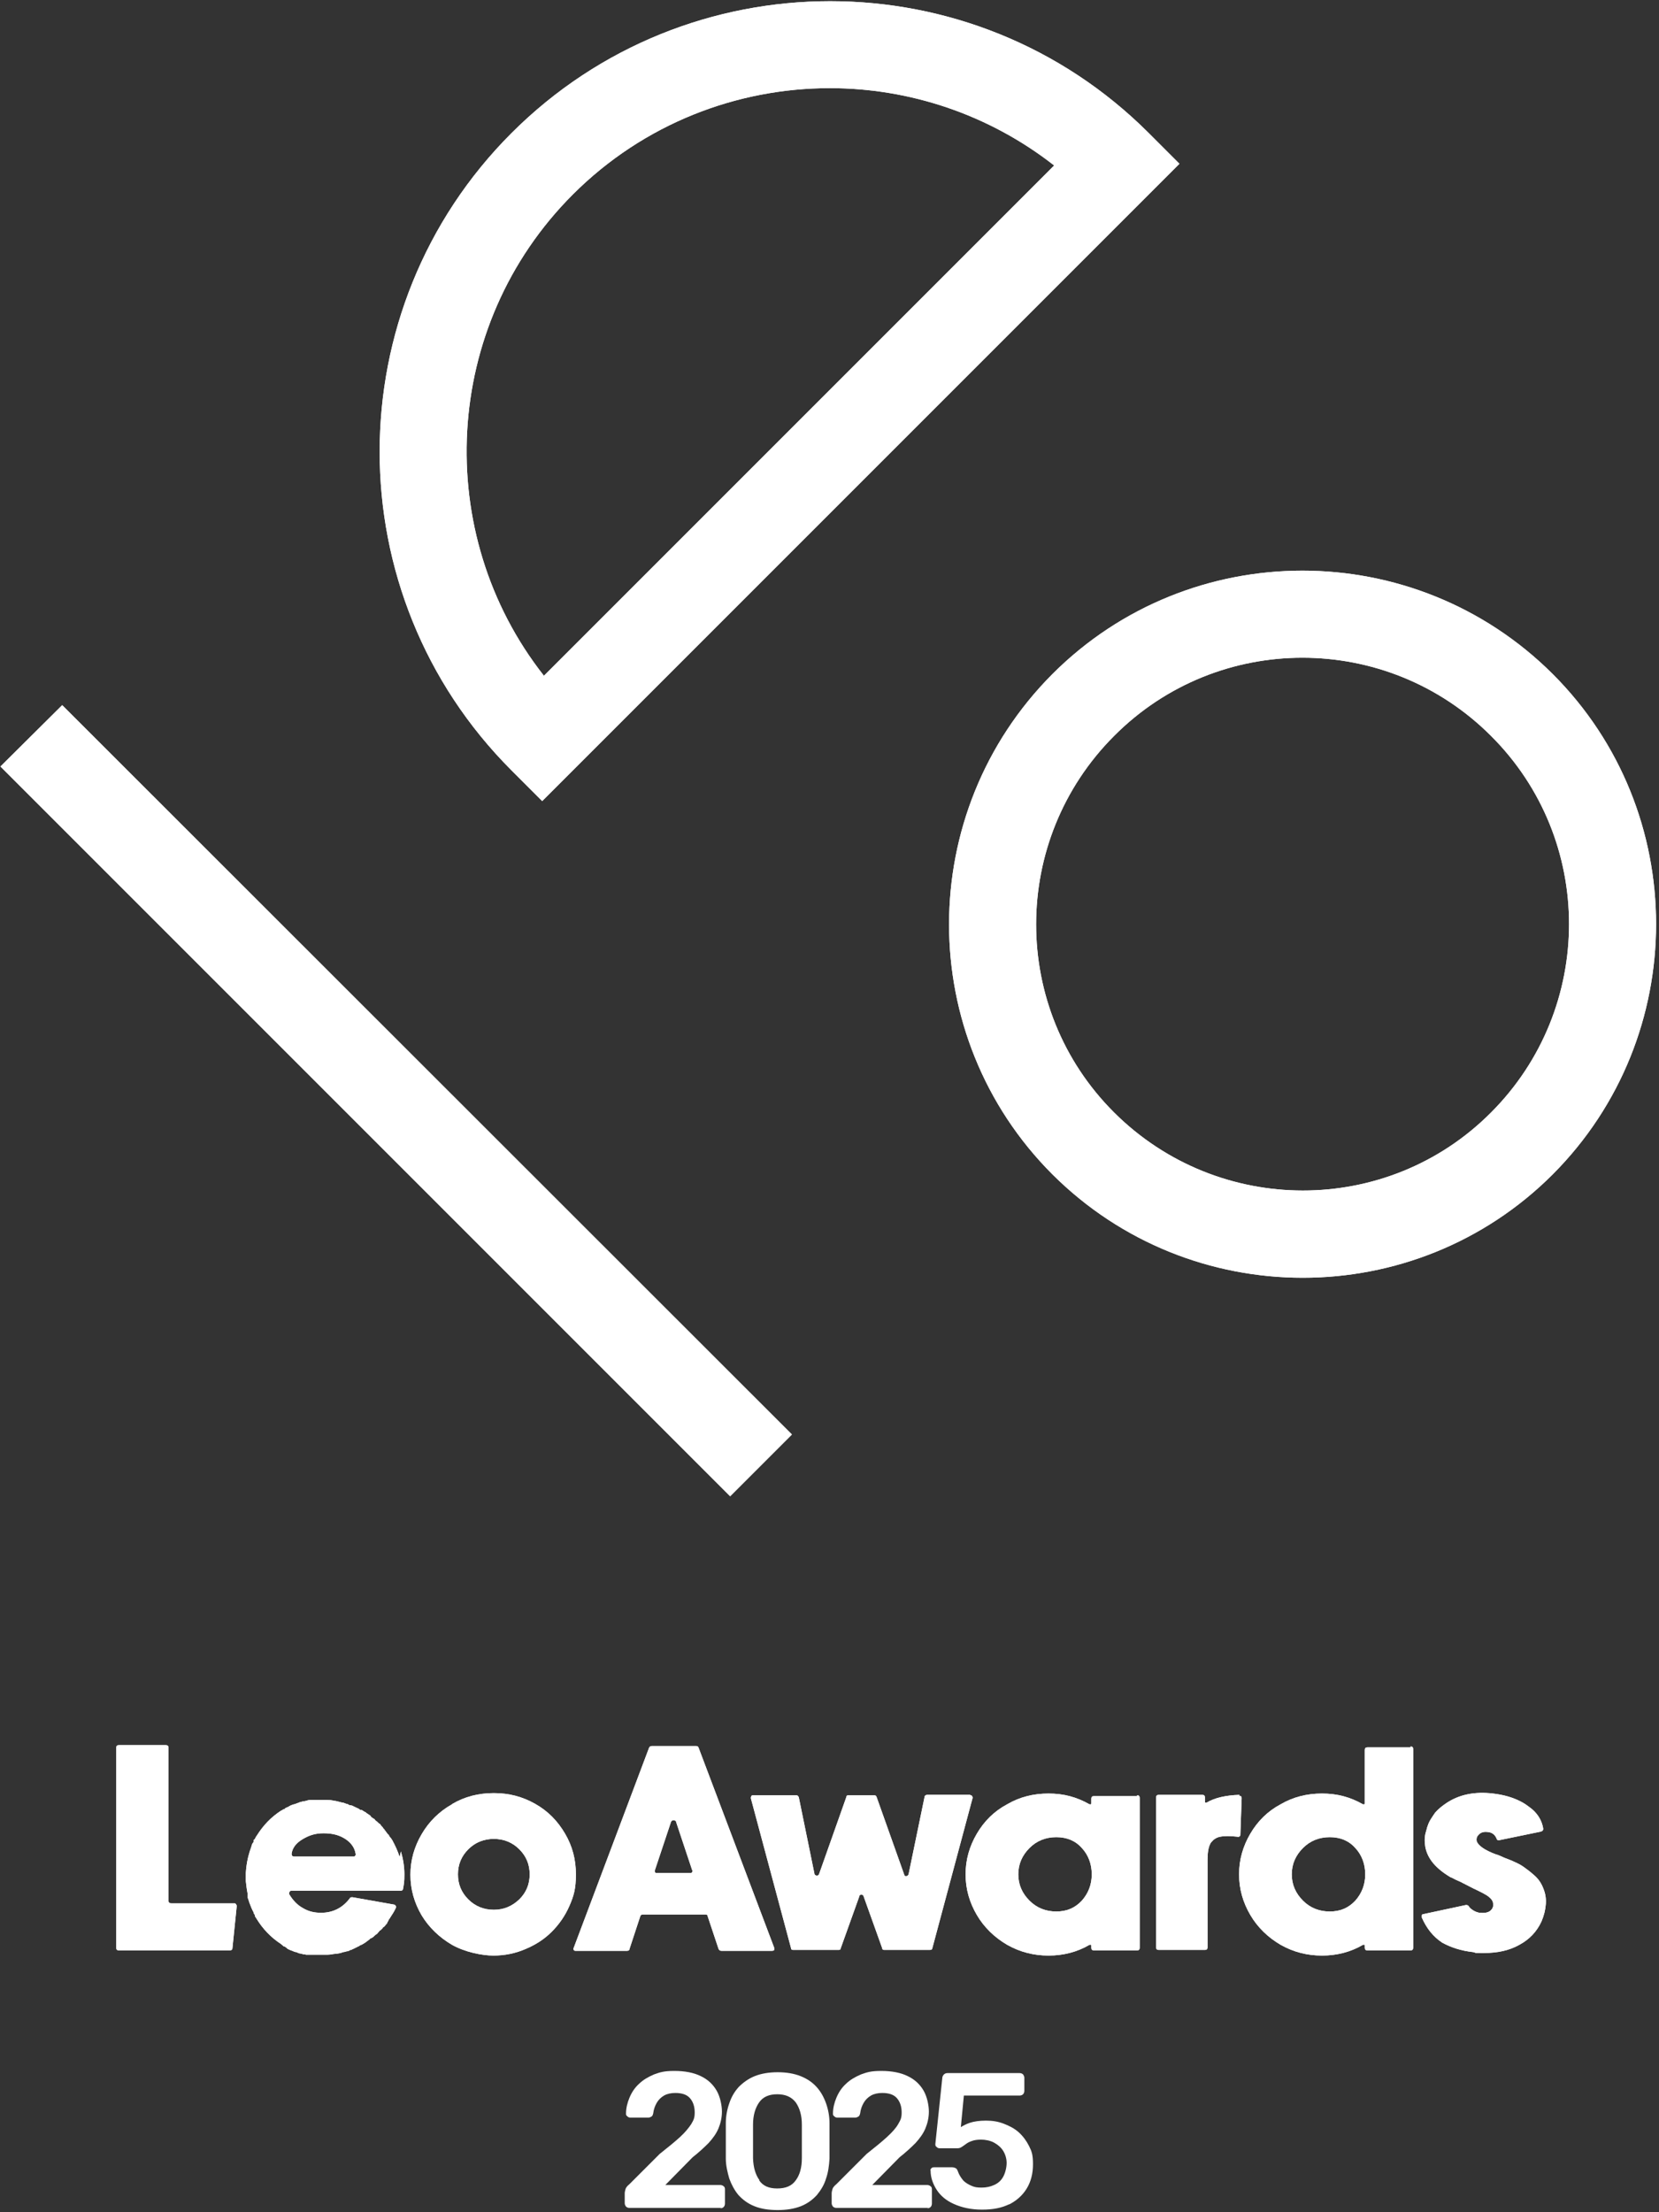 <svg version="1.2" xmlns="http://www.w3.org/2000/svg" viewBox="0 0 384 512" width="384" height="512">
	<rect x="0" y="0" width="384" height="512" fill="#333333" stroke="none"/>
	<title>logo-leo-black</title>
	<defs>
		<clipPath clipPathUnits="userSpaceOnUse" id="cp1">
			<path d="m0.2 0.2h383.1v511.4h-383.1z"/>
		</clipPath>
		<clipPath clipPathUnits="userSpaceOnUse" id="cp2">
			<path d="m0.2 0.2h383.1v511.4h-383.1z"/>
		</clipPath>
	</defs>
	<style>
		.s0 { fill: #FFFFFF }
	</style>
	<g id="Clip-Path" clip-path="url(#cp1)">
		<g>
			<path class="s0" d="m125.5 185.4l-7.1-7.1c-40.7-40.7-40.7-106.8 0-147.5 40.7-40.7 106.8-40.7 147.5 0l7.1 7.1zm66.6-165c-21.5 0-43.1 8.2-59.5 24.6-30.4 30.4-32.6 78.5-6.7 111.4l118.1-118.1c-15.2-11.9-33.6-17.9-51.9-17.9z"/>
		</g>
	</g>
	<path fill-rule="evenodd" class="s0" d="m0.1 177.4l14.3-14.2 168.9 168.8-14.3 14.3z"/>
	<g id="Clip-Path" clip-path="url(#cp2)">
		<g>
			<path class="s0" d="m243.6 271.8c-31.9-31.9-31.9-83.8 0-115.8 31.9-31.9 83.8-31.9 115.8 0 31.9 31.9 31.9 83.8 0 115.8-31.9 31.9-83.8 31.9-115.8 0zm101.5-101.5c-24.1-24.1-63.2-24.1-87.2 0-24.1 24.1-24.1 63.2 0 87.2 24.1 24 63.2 24.1 87.2 0 24.1-24.1 24.1-63.2 0-87.2z"/>
			<path class="s0" d="m54.2 440.5c0.2 0 0.3 0 0.4 0.2 0.1 0.1 0.2 0.3 0.2 0.4l-1 9.8c0 0.3-0.2 0.5-0.6 0.5h-25.7q-0.6 0-0.6-0.6v-46.3q0-0.6 0.6-0.6h10.9q0.6 0 0.6 0.6v35.4q0 0.6 0.6 0.6h14.7z"/>
			<path class="s0" d="m92.8 428.5c0.5 1.7 0.8 3.5 0.8 5.3 0 1.8-0.1 2.2-0.3 3.3 0 0.3-0.2 0.5-0.6 0.5h-25.2c-0.2 0-0.4 0-0.5 0.3q-0.2 0.3 0 0.6c0.8 1.3 1.8 2.4 3.1 3.1 1.3 0.8 2.7 1.1 4.2 1.1 2.7 0 5-1.1 6.7-3.4 0.1-0.2 0.3-0.2 0.6-0.2l9.6 1.7c0.2 0 0.3 0.2 0.4 0.3 0.1 0.2 0.1 0.3 0 0.5-0.3 0.7-0.6 1.1-0.7 1.3l-0.2 0.3c0 0-0.2 0.3-0.5 0.8 0 0-0.2 0.2-0.3 0.5-0.1 0.2-0.2 0.4-0.3 0.5v0.2c-0.1 0-0.1 0-0.1 0l-0.2 0.3h-0.1c0 0.2-0.1 0.2-0.2 0.3 0 0.1-0.2 0.2-0.2 0.2h-0.1c-0.1 0.3-0.4 0.5-0.7 0.8h-0.1c0 0.1-0.5 0.6-0.5 0.6 0 0-0.1 0.2-0.2 0.2-0.1 0.1-0.2 0.2-0.3 0.2l-0.2 0.2-0.2-0.2 0.2 0.2c-0.2 0.2-0.4 0.4-0.8 0.6h-0.2c0 0.2-0.4 0.4-0.9 0.8-0.2 0.2-0.6 0.4-1.1 0.7h-0.1c0 0 0 0.1-0.1 0.1h-0.1c-0.3 0.2-0.4 0.3-0.5 0.3-0.2 0.1-0.6 0.3-1 0.5q-0.3 0.1-0.6 0.3h-0.2c-0.3 0.2-0.5 0.3-0.7 0.3 0 0-0.2 0-0.4 0.1-0.2 0.1-0.3 0-0.4 0.1h-0.2c-0.4 0.2-0.9 0.3-1.6 0.4h-0.2c-0.4 0-1 0.2-1.7 0.2h-0.2c-0.1 0-0.3 0-0.4 0-0.2 0-0.3 0-0.4 0-0.1 0-0.2 0-0.4 0-0.2 0-0.4 0-0.5 0h-0.3c-0.2 0-0.4 0-0.7 0h-0.2q-0.6 0-0.9 0h-0.2c0 0-0.2 0-0.4 0q-0.3 0-0.3 0h-0.2c0 0-0.2-0.1-0.3-0.1q-0.2 0-0.3 0c0 0-0.3-0.1-0.8-0.2-0.2 0-0.4-0.1-0.8-0.3 0 0 0 0-0.1 0 0 0-0.2 0-0.3-0.1-0.1 0-0.2 0-0.3-0.1-0.3-0.1-0.5-0.2-0.8-0.3-0.2-0.1-0.5-0.2-0.7-0.4 0 0-0.1-0.1-0.2-0.2-0.1 0-0.2-0.1-0.3-0.2h-0.2c-0.3-0.3-0.5-0.4-0.7-0.6-2.3-1.5-4.2-3.5-5.6-5.8-0.2-0.3-0.3-0.5-0.4-0.6 0-0.2 0-0.3-0.1-0.4 0-0.1-0.1-0.2-0.2-0.3 0-0.1 0-0.1 0-0.2-0.4-0.7-0.7-1.5-1-2.3-0.1-0.3-0.2-0.7-0.4-1.2 0 0 0-0.2 0-0.4 0-0.2 0-0.4 0-0.5-0.2-1-0.3-1.9-0.4-2.8 0-0.2 0-0.5 0-1 0-0.5 0-0.8 0-1 0.1-1.7 0.4-3.3 0.9-4.9 0.2-0.6 0.4-1.1 0.5-1.5 0-0.2 0.2-0.4 0.4-0.7 0-0.2 0-0.2 0-0.2v-0.2l0.3-0.3c0 0 0.1-0.2 0.2-0.4 0.1-0.2 0.2-0.3 0.2-0.3 1.5-2.4 3.3-4.3 5.6-5.8 0.2-0.1 0.4-0.2 0.7-0.4h0.2c0-0.2 0.2-0.2 0.3-0.3 0.1 0 0.2-0.1 0.2-0.1 0.2 0 0.4-0.2 0.8-0.4 0.2-0.1 0.5-0.2 0.8-0.3 0 0 0.2 0 0.3-0.1 0.1 0 0.2 0 0.3-0.1 0.4-0.1 0.6-0.2 0.8-0.3 0.1 0 0.4-0.1 0.8-0.2 0.1 0 0.3 0 0.6-0.1h0.1c0.2-0.1 0.5-0.2 0.9-0.2 0 0 0.2 0 0.4 0 0.2 0 0.3 0 0.4 0h0.3q0.4 0 0.6 0h0.3c0.1 0 0.3 0 0.5 0 0.2 0 0.3 0 0.4 0 0.1 0 0.2 0 0.4 0 0.2 0 0.3 0 0.4 0h0.2c0.4 0 1 0 1.7 0.2h0.2c0.8 0.2 1.3 0.3 1.6 0.4h0.2c0 0 0.3 0.1 0.8 0.3 0.2 0 0.4 0.1 0.7 0.3 0 0 0 0 0.1 0 0.1 0 0 0 0.1 0 0 0 0.2 0 0.3 0.1 0.1 0 0.2 0 0.3 0.1 0.6 0.3 0.9 0.4 1 0.5h0.1l0.5 0.3v0.3-0.2c0.2 0 0.2 0 0.3 0 0.1 0 0.1 0 0.1 0 0 0 0.2 0.1 0.3 0.2 0.1 0 0.3 0.2 0.5 0.3 0.2 0 0.3 0.2 0.3 0.2 0.4 0.3 0.8 0.5 1 0.7 0 0 0 0 0 0.1 0 0 0.1 0.1 0.2 0.2 0 0 0.2 0.1 0.3 0.2 0 0 0.2 0.1 0.3 0.2h0.1c0 0.2 0.2 0.3 0.3 0.4 0.1 0.1 0.2 0.2 0.3 0.2 0 0.1 0.2 0.2 0.3 0.3 0.1 0.1 0.2 0.2 0.2 0.2h0.1c0.3 0.4 0.5 0.7 0.7 0.8l-0.2 0.2 0.2-0.2c0 0.2 0.1 0.2 0.2 0.3 0 0.1 0.1 0.2 0.2 0.2v0.2c0.2 0 0.2 0.2 0.3 0.3 0.1 0.1 0.2 0.2 0.2 0.3 0 0 0.1 0.1 0.2 0.2 0 0 0.1 0.2 0.2 0.2l0.2 0.3c0 0 0 0.1 0.1 0.2 0 0 0.1 0.2 0.2 0.2l0.4 0.6c0.7 1.3 1.3 2.6 1.7 3.9m-10.7-0.1c0.2 0 0.3 0 0.4-0.2 0.1-0.1 0.2-0.3 0.1-0.5-0.2-1.3-1-2.5-2.4-3.4-1.4-0.9-3-1.3-5-1.3-2 0-3.4 0.5-4.9 1.4-1.5 0.9-2.3 2-2.5 3.3 0 0.2 0 0.3 0.1 0.5 0.1 0.1 0.3 0.2 0.4 0.2h13.7z"/>
			<path class="s0" d="m104.7 417.5c2.9-1.7 6.1-2.5 9.6-2.5 3.5 0 6.6 0.8 9.6 2.5 3 1.7 5.2 4 6.9 6.9 1.7 2.9 2.5 6 2.5 9.4 0 3.4-0.5 5-1.5 7.3-1 2.3-2.4 4.3-4.1 6-1.7 1.7-3.7 3-6.1 4-2.3 1-4.8 1.5-7.4 1.5-2.6 0-6.6-0.8-9.6-2.5-2.9-1.7-5.3-4-7-6.8-1.7-2.9-2.6-6-2.6-9.4 0-3.4 0.9-6.5 2.6-9.4 1.7-2.9 4-5.2 7-6.9m3.8 22c1.6 1.6 3.6 2.4 5.9 2.4 2.3 0 4.2-0.8 5.9-2.4 1.6-1.6 2.4-3.5 2.4-5.8 0-2.3-0.8-4.2-2.4-5.8-1.6-1.6-3.6-2.4-5.9-2.4-2.3 0-4.3 0.8-5.9 2.4-1.6 1.6-2.4 3.5-2.4 5.8 0 2.3 0.8 4.2 2.4 5.8z"/>
			<path class="s0" d="m179.2 450.8c0 0.2 0 0.4 0 0.5 0 0.1-0.3 0.2-0.5 0.2h-11.7c-0.4 0-0.6-0.2-0.7-0.5l-2.5-7.5c0-0.3-0.2-0.4-0.5-0.4h-14.5c-0.3 0-0.5 0.1-0.6 0.4l-2.5 7.6c0 0.3-0.3 0.4-0.6 0.4h-11.8c-0.2 0-0.4 0-0.5-0.2-0.1-0.2-0.1-0.3 0-0.5l17.4-46.2c0.1-0.3 0.3-0.5 0.7-0.5h10.2c0.3 0 0.5 0.1 0.6 0.4zm-19.5-17.3c0.2 0 0.4 0 0.5-0.2 0.1-0.2 0.2-0.3 0-0.5l-3.7-11.1c0-0.3-0.3-0.4-0.6-0.4-0.3 0-0.5 0.1-0.6 0.4l-3.7 11.1c0 0.2 0 0.3 0 0.5 0.1 0.2 0.3 0.2 0.5 0.2h7.3z"/>
			<path class="s0" d="m224.6 415.5c0.2 0 0.3 0 0.4 0.2 0.1 0.2 0.2 0.3 0.1 0.5l-9.3 34.7c0 0.3-0.3 0.4-0.6 0.4h-10.5c-0.3 0-0.5-0.1-0.5-0.4l-4.3-12c0-0.2-0.3-0.4-0.5-0.4-0.2 0-0.5 0.1-0.5 0.4l-4.3 12c0 0.3-0.2 0.4-0.5 0.4h-10.5c-0.3 0-0.5-0.1-0.5-0.4l-9.3-34.7c0-0.2 0-0.3 0.1-0.5 0.1-0.2 0.3-0.2 0.4-0.2h10c0.3 0 0.5 0.2 0.6 0.5l3.6 17.6c0 0.3 0.2 0.4 0.5 0.5 0.3 0 0.5-0.1 0.6-0.4l6.3-17.8c0-0.3 0.2-0.4 0.5-0.4h5.9c0.3 0 0.5 0.1 0.6 0.4l6.4 18c0 0.2 0.3 0.4 0.5 0.3 0.3 0 0.4-0.2 0.5-0.4l3.7-17.9c0-0.3 0.3-0.5 0.6-0.5h10z"/>
			<path class="s0" d="m263.2 415.5q0.6 0 0.6 0.6v34.7q0 0.6-0.6 0.6h-10q-0.6 0-0.6-0.6v-0.5c0-0.1 0-0.2-0.1-0.2 0 0-0.2 0-0.3 0-2.9 1.7-6.1 2.5-9.5 2.5-3.4 0-6.6-0.8-9.6-2.5-2.9-1.7-5.3-4-7-6.9-1.7-2.9-2.6-6-2.6-9.4 0-3.4 0.9-6.5 2.6-9.4 1.7-2.9 4-5.2 7-6.8 2.9-1.7 6.1-2.5 9.6-2.5 3.5 0 6.5 0.8 9.5 2.5q0.2 0 0.3 0c0 0 0.1-0.1 0.1-0.2v-1.1q0-0.6 0.6-0.6h10zm-18.7 26.9c2.4 0 4.3-0.8 5.9-2.5 1.5-1.7 2.3-3.7 2.3-6.1 0-2.4-0.8-4.5-2.3-6.1-1.5-1.7-3.5-2.5-5.9-2.5-2.4 0-4.5 0.8-6.2 2.5-1.7 1.7-2.6 3.7-2.6 6.1 0 2.4 0.9 4.4 2.6 6.1 1.7 1.7 3.8 2.5 6.2 2.5z"/>
			<path class="s0" d="m286.8 415.6q0.6 0 0.6 0.6l-0.3 8.4c0 0.2 0 0.3-0.2 0.4-0.1 0.1-0.3 0.2-0.4 0.1-1.8-0.2-3.1-0.2-4.1 0-0.6 0.1-1.1 0.4-1.5 0.7-0.4 0.4-0.7 0.7-0.8 1-0.4 0.8-0.6 2-0.6 3.7v20.2q0 0.6-0.6 0.6h-10.7q-0.6 0-0.6-0.6v-34.7q0-0.6 0.6-0.6h10.1q0.6 0 0.6 0.6v1c0 0.1 0 0.2 0.1 0.2 0 0 0.2 0 0.3 0 1.8-1.1 4.4-1.7 7.6-1.8"/>
			<path class="s0" d="m326.5 404.2q0.6 0 0.6 0.6v46q0 0.6-0.6 0.6h-10q-0.6 0-0.6-0.6v-0.5c0-0.1 0-0.2-0.1-0.2 0 0-0.2 0-0.3 0-2.9 1.7-6.1 2.5-9.5 2.5-3.4 0-6.6-0.8-9.6-2.5-2.9-1.7-5.3-4-7-6.9-1.7-2.9-2.6-6-2.6-9.4 0-3.4 0.9-6.5 2.6-9.4 1.7-2.9 4-5.2 7-6.8 2.9-1.7 6.1-2.5 9.6-2.5 3.5 0 6.5 0.8 9.5 2.5q0.2 0 0.3 0c0 0 0.1-0.1 0.1-0.2v-12.4q0-0.6 0.6-0.6h10zm-18.7 38.2c2.4 0 4.3-0.8 5.9-2.5 1.5-1.7 2.3-3.7 2.3-6.1 0-2.4-0.8-4.5-2.3-6.1-1.5-1.7-3.5-2.5-5.9-2.5-2.4 0-4.5 0.8-6.2 2.5-1.7 1.7-2.6 3.7-2.6 6.1 0 2.4 0.9 4.4 2.6 6.1 1.7 1.7 3.8 2.5 6.2 2.5z"/>
			<path class="s0" d="m350.5 430.9c0.7 0.3 1.5 0.7 2.2 1.2 0.7 0.5 1.5 1.1 2.4 1.9q1.4 1.2 2.1 3c0.5 1.2 0.7 2.4 0.6 3.7-0.1 1.3-0.4 2.6-1 4q-1.6 3.5-5.1 5.4c-2.3 1.3-5 1.9-8.1 1.9-3.1 0-1.6 0-2.6-0.2-2.8-0.3-5.2-1.1-7.2-2.2-2.1-1.4-3.6-3.3-4.7-5.8 0-0.2 0-0.3 0-0.5 0-0.2 0.2-0.3 0.4-0.3l9.8-2.1c0.2 0 0.4 0 0.6 0.2 0.3 0.5 0.7 0.8 1.2 1.1 0.5 0.3 0.9 0.4 1.3 0.5 1.2 0.1 2.1 0 2.7-0.6 0.4-0.4 0.6-0.9 0.5-1.5 0-0.6-0.4-1.1-1-1.6-0.6-0.5-1.8-1.1-3.7-2-1.5-0.8-2.4-1.2-2.7-1.4-0.7-0.3-1.4-0.6-2.1-1 0 0-0.1 0-0.2-0.1h-0.1c-3.4-2-5.4-4.3-5.9-7.1-0.2-1.2-0.2-2.4 0.2-3.6 0.3-1.3 0.7-2.2 1.1-2.8 0.4-0.6 0.7-1.1 1-1.5 0.8-0.9 1.7-1.6 2.6-2.2 3-2 6.6-2.7 10.8-2.2 2.5 0.3 4.6 0.9 6.5 1.9 0.8 0.4 1.6 1 2.5 1.7 1.4 1.2 2.3 2.7 2.6 4.5 0 0.2 0 0.3-0.1 0.4 0 0.1-0.2 0.2-0.4 0.3l-9.7 2c-0.3 0-0.5 0-0.6-0.4q-0.6-1.4-2.1-1.5c-0.9-0.1-1.6 0.1-2.1 0.7-0.4 0.4-0.5 0.9-0.4 1.4 0.3 1 1.8 2.1 4.5 3.1 0.2 0 0.9 0.3 2 0.8 0.8 0.3 1.6 0.6 2.4 1z"/>
			<path class="s0" d="m125.5 185.4l-7.1-7.1c-40.7-40.7-40.7-106.8 0-147.5 40.7-40.7 106.8-40.7 147.5 0l7.1 7.1zm66.6-165c-21.5 0-43.1 8.2-59.5 24.6-30.4 30.4-32.6 78.5-6.7 111.4l118.1-118.1c-15.2-11.9-33.6-17.9-51.9-17.9z"/>
		</g>
	</g>
	<path fill-rule="evenodd" class="s0" d="m0.1 177.4l14.3-14.2 168.9 168.8-14.3 14.3z"/>
	<g>
		<path class="s0" d="m243.6 271.8c-31.9-31.9-31.9-83.8 0-115.8 31.9-31.9 83.8-31.9 115.8 0 31.9 31.9 31.9 83.8 0 115.8-31.9 31.9-83.8 31.9-115.8 0zm101.5-101.5c-24.1-24.1-63.2-24.1-87.2 0-24.1 24.1-24.1 63.2 0 87.2 24.1 24 63.2 24.1 87.2 0 24.1-24.1 24.1-63.2 0-87.2z"/>
		<path class="s0" d="m54.2 440.5c0.2 0 0.3 0 0.4 0.2 0.1 0.1 0.2 0.3 0.2 0.4l-1 9.8c0 0.3-0.2 0.5-0.6 0.5h-25.7q-0.6 0-0.6-0.6v-46.3q0-0.6 0.6-0.6h10.9q0.6 0 0.6 0.6v35.4q0 0.6 0.6 0.6h14.7z"/>
		<path class="s0" d="m92.8 428.5c0.5 1.7 0.8 3.5 0.8 5.3 0 1.8-0.1 2.2-0.3 3.3 0 0.3-0.2 0.5-0.6 0.5h-25.2c-0.2 0-0.4 0-0.5 0.3q-0.2 0.3 0 0.6c0.8 1.3 1.8 2.4 3.1 3.1 1.3 0.8 2.7 1.1 4.2 1.1 2.7 0 5-1.1 6.7-3.4 0.1-0.2 0.3-0.2 0.6-0.2l9.6 1.7c0.2 0 0.3 0.2 0.4 0.3 0.1 0.2 0.1 0.3 0 0.5-0.3 0.7-0.6 1.1-0.7 1.3l-0.2 0.3c0 0-0.2 0.3-0.5 0.8 0 0-0.2 0.2-0.3 0.5-0.1 0.2-0.2 0.4-0.3 0.5v0.2c-0.1 0-0.1 0-0.1 0l-0.2 0.3h-0.1c0 0.2-0.1 0.2-0.2 0.3 0 0.1-0.2 0.2-0.2 0.2h-0.1c-0.1 0.3-0.4 0.5-0.7 0.8h-0.1c0 0.1-0.5 0.6-0.5 0.6 0 0-0.1 0.2-0.2 0.2-0.1 0.1-0.2 0.2-0.3 0.2l-0.2 0.2-0.2-0.2 0.2 0.2c-0.2 0.2-0.4 0.4-0.8 0.6h-0.2c0 0.2-0.4 0.4-0.9 0.8-0.2 0.2-0.6 0.4-1.1 0.7h-0.1c0 0 0 0.1-0.1 0.1h-0.1c-0.3 0.2-0.4 0.3-0.5 0.3-0.2 0.1-0.6 0.3-1 0.5q-0.3 0.1-0.6 0.3h-0.2c-0.3 0.2-0.5 0.3-0.7 0.3 0 0-0.2 0-0.4 0.1-0.2 0.1-0.3 0-0.4 0.1h-0.2c-0.4 0.2-0.9 0.3-1.6 0.4h-0.2c-0.4 0-1 0.2-1.7 0.2h-0.2c-0.1 0-0.3 0-0.4 0-0.2 0-0.3 0-0.4 0-0.1 0-0.2 0-0.4 0-0.2 0-0.4 0-0.5 0h-0.3c-0.2 0-0.4 0-0.7 0h-0.2q-0.6 0-0.9 0h-0.2c0 0-0.2 0-0.4 0q-0.3 0-0.3 0h-0.2c0 0-0.2-0.1-0.3-0.1q-0.2 0-0.3 0c0 0-0.3-0.1-0.8-0.2-0.2 0-0.4-0.1-0.8-0.3 0 0 0 0-0.1 0 0 0-0.2 0-0.3-0.1-0.1 0-0.2 0-0.3-0.1-0.3-0.1-0.5-0.2-0.8-0.3-0.2-0.1-0.5-0.2-0.7-0.4 0 0-0.1-0.1-0.2-0.2-0.1 0-0.2-0.1-0.3-0.2h-0.2c-0.3-0.3-0.5-0.4-0.7-0.6-2.3-1.5-4.2-3.5-5.6-5.8-0.2-0.3-0.3-0.5-0.4-0.6 0-0.2 0-0.3-0.1-0.4 0-0.1-0.1-0.2-0.2-0.3 0-0.1 0-0.1 0-0.2-0.4-0.7-0.7-1.5-1-2.3-0.1-0.3-0.2-0.7-0.4-1.2 0 0 0-0.2 0-0.4 0-0.2 0-0.4 0-0.5-0.2-1-0.3-1.9-0.4-2.8 0-0.2 0-0.5 0-1 0-0.5 0-0.8 0-1 0.1-1.7 0.4-3.3 0.9-4.9 0.2-0.6 0.4-1.1 0.5-1.5 0-0.2 0.2-0.4 0.4-0.7 0-0.2 0-0.2 0-0.2v-0.2l0.3-0.3c0 0 0.1-0.2 0.2-0.4 0.1-0.2 0.2-0.3 0.2-0.3 1.5-2.4 3.3-4.3 5.6-5.8 0.2-0.1 0.4-0.2 0.7-0.4h0.2c0-0.2 0.2-0.2 0.3-0.3 0.1 0 0.2-0.1 0.2-0.1 0.2 0 0.4-0.2 0.8-0.4 0.2-0.1 0.5-0.2 0.8-0.3 0 0 0.2 0 0.3-0.1 0.1 0 0.2 0 0.3-0.1 0.4-0.1 0.6-0.2 0.8-0.3 0.1 0 0.4-0.1 0.8-0.2 0.1 0 0.3 0 0.6-0.1h0.1c0.2-0.1 0.5-0.2 0.9-0.2 0 0 0.2 0 0.4 0 0.2 0 0.3 0 0.4 0h0.3q0.4 0 0.6 0h0.3c0.1 0 0.3 0 0.5 0 0.2 0 0.3 0 0.4 0 0.1 0 0.2 0 0.4 0 0.2 0 0.3 0 0.4 0h0.2c0.4 0 1 0 1.7 0.2h0.2c0.8 0.2 1.3 0.3 1.6 0.4h0.2c0 0 0.3 0.1 0.8 0.3 0.2 0 0.4 0.1 0.7 0.3 0 0 0 0 0.1 0 0.1 0 0 0 0.1 0 0 0 0.2 0 0.3 0.1 0.1 0 0.2 0 0.3 0.1 0.6 0.3 0.9 0.4 1 0.5h0.1l0.5 0.3v0.3-0.2c0.2 0 0.2 0 0.3 0 0.1 0 0.1 0 0.1 0 0 0 0.2 0.1 0.3 0.2 0.1 0 0.3 0.2 0.5 0.3 0.2 0 0.3 0.2 0.3 0.2 0.4 0.3 0.8 0.5 1 0.7 0 0 0 0 0 0.1 0 0 0.1 0.1 0.2 0.2 0 0 0.2 0.1 0.3 0.2 0 0 0.2 0.1 0.3 0.2h0.1c0 0.2 0.2 0.3 0.3 0.4 0.1 0.1 0.2 0.2 0.3 0.2 0 0.1 0.2 0.2 0.3 0.3 0.1 0.1 0.2 0.2 0.2 0.2h0.1c0.3 0.4 0.5 0.7 0.7 0.8l-0.2 0.2 0.2-0.2c0 0.2 0.1 0.2 0.2 0.3 0 0.1 0.1 0.2 0.2 0.2v0.2c0.2 0 0.2 0.2 0.3 0.3 0.1 0.1 0.2 0.2 0.2 0.3 0 0 0.1 0.1 0.2 0.2 0 0 0.1 0.2 0.2 0.2l0.2 0.3c0 0 0 0.1 0.1 0.2 0 0 0.1 0.2 0.2 0.2l0.4 0.6c0.7 1.3 1.3 2.6 1.7 3.9m-10.7-0.1c0.2 0 0.3 0 0.4-0.2 0.1-0.1 0.2-0.3 0.1-0.5-0.2-1.3-1-2.5-2.4-3.4-1.4-0.9-3-1.3-5-1.3-2 0-3.4 0.5-4.9 1.4-1.5 0.9-2.3 2-2.5 3.3 0 0.2 0 0.3 0.1 0.5 0.1 0.1 0.3 0.2 0.4 0.2h13.7z"/>
		<path class="s0" d="m104.7 417.5c2.9-1.7 6.1-2.5 9.6-2.5 3.5 0 6.6 0.8 9.6 2.5 3 1.7 5.2 4 6.9 6.9 1.7 2.9 2.5 6 2.5 9.4 0 3.4-0.5 5-1.5 7.3-1 2.3-2.4 4.3-4.1 6-1.7 1.7-3.7 3-6.1 4-2.3 1-4.8 1.5-7.4 1.5-2.6 0-6.6-0.8-9.6-2.5-2.9-1.7-5.3-4-7-6.8-1.7-2.9-2.6-6-2.6-9.4 0-3.4 0.9-6.5 2.6-9.4 1.7-2.9 4-5.2 7-6.9m3.8 22c1.6 1.6 3.6 2.4 5.9 2.4 2.3 0 4.2-0.8 5.9-2.4 1.6-1.6 2.4-3.5 2.4-5.8 0-2.3-0.8-4.2-2.4-5.8-1.6-1.6-3.6-2.4-5.9-2.4-2.3 0-4.3 0.8-5.9 2.4-1.6 1.6-2.4 3.5-2.4 5.8 0 2.3 0.8 4.2 2.4 5.8z"/>
		<path class="s0" d="m179.2 450.8c0 0.2 0 0.4 0 0.5 0 0.1-0.3 0.2-0.5 0.2h-11.7c-0.4 0-0.6-0.2-0.7-0.5l-2.5-7.5c0-0.3-0.2-0.4-0.5-0.4h-14.5c-0.3 0-0.5 0.1-0.6 0.4l-2.5 7.6c0 0.3-0.3 0.4-0.6 0.4h-11.8c-0.2 0-0.4 0-0.5-0.2-0.1-0.2-0.1-0.3 0-0.5l17.4-46.2c0.1-0.3 0.3-0.5 0.7-0.5h10.2c0.3 0 0.5 0.1 0.6 0.4zm-19.5-17.3c0.2 0 0.4 0 0.5-0.2 0.1-0.2 0.2-0.3 0-0.5l-3.7-11.1c0-0.3-0.3-0.4-0.6-0.4-0.3 0-0.5 0.1-0.6 0.4l-3.7 11.1c0 0.2 0 0.3 0 0.5 0.1 0.2 0.3 0.2 0.5 0.2h7.3z"/>
		<path class="s0" d="m224.6 415.5c0.2 0 0.3 0 0.4 0.2 0.1 0.2 0.2 0.3 0.1 0.5l-9.3 34.7c0 0.3-0.3 0.4-0.6 0.4h-10.5c-0.3 0-0.5-0.1-0.5-0.4l-4.3-12c0-0.2-0.3-0.4-0.5-0.4-0.2 0-0.5 0.1-0.5 0.4l-4.3 12c0 0.3-0.2 0.4-0.5 0.4h-10.5c-0.3 0-0.5-0.1-0.5-0.4l-9.3-34.7c0-0.2 0-0.3 0.1-0.5 0.1-0.2 0.3-0.2 0.4-0.2h10c0.3 0 0.5 0.2 0.6 0.5l3.6 17.6c0 0.3 0.2 0.4 0.5 0.5 0.3 0 0.5-0.1 0.6-0.4l6.3-17.8c0-0.3 0.2-0.4 0.5-0.4h5.9c0.3 0 0.5 0.1 0.6 0.4l6.4 18c0 0.2 0.3 0.4 0.5 0.3 0.3 0 0.4-0.2 0.5-0.4l3.7-17.9c0-0.3 0.3-0.5 0.6-0.5h10z"/>
		<path class="s0" d="m263.2 415.5q0.6 0 0.6 0.6v34.7q0 0.6-0.6 0.6h-10q-0.6 0-0.6-0.6v-0.5c0-0.1 0-0.2-0.1-0.2 0 0-0.2 0-0.3 0-2.9 1.7-6.1 2.5-9.5 2.5-3.4 0-6.6-0.8-9.6-2.5-2.9-1.7-5.3-4-7-6.9-1.7-2.9-2.6-6-2.6-9.4 0-3.4 0.9-6.5 2.6-9.4 1.7-2.9 4-5.2 7-6.8 2.9-1.7 6.1-2.5 9.6-2.5 3.5 0 6.5 0.8 9.5 2.5q0.2 0 0.3 0c0 0 0.1-0.1 0.1-0.2v-1.1q0-0.6 0.6-0.6h10zm-18.7 26.9c2.4 0 4.3-0.8 5.9-2.5 1.5-1.7 2.3-3.7 2.3-6.1 0-2.4-0.8-4.5-2.3-6.1-1.5-1.7-3.5-2.5-5.9-2.5-2.4 0-4.5 0.8-6.2 2.5-1.7 1.7-2.6 3.7-2.6 6.1 0 2.4 0.9 4.4 2.6 6.1 1.7 1.7 3.8 2.5 6.2 2.5z"/>
		<path class="s0" d="m286.8 415.6q0.6 0 0.6 0.6l-0.3 8.4c0 0.2 0 0.3-0.2 0.4-0.1 0.1-0.3 0.2-0.4 0.1-1.8-0.2-3.1-0.2-4.1 0-0.6 0.1-1.1 0.4-1.5 0.7-0.4 0.4-0.7 0.7-0.8 1-0.4 0.8-0.6 2-0.6 3.7v20.2q0 0.6-0.6 0.6h-10.7q-0.6 0-0.6-0.6v-34.7q0-0.6 0.6-0.6h10.1q0.6 0 0.6 0.6v1c0 0.1 0 0.2 0.1 0.2 0 0 0.2 0 0.3 0 1.8-1.1 4.4-1.7 7.6-1.8"/>
		<path class="s0" d="m326.5 404.2q0.6 0 0.6 0.6v46q0 0.6-0.6 0.6h-10q-0.6 0-0.6-0.6v-0.5c0-0.1 0-0.2-0.1-0.2 0 0-0.2 0-0.3 0-2.9 1.7-6.1 2.5-9.5 2.5-3.4 0-6.6-0.8-9.6-2.5-2.9-1.7-5.3-4-7-6.9-1.7-2.9-2.6-6-2.6-9.4 0-3.4 0.9-6.5 2.6-9.4 1.7-2.9 4-5.2 7-6.8 2.9-1.7 6.1-2.5 9.6-2.5 3.5 0 6.5 0.8 9.5 2.5q0.2 0 0.3 0c0 0 0.1-0.1 0.1-0.2v-12.4q0-0.6 0.6-0.6h10zm-18.7 38.2c2.4 0 4.3-0.8 5.9-2.5 1.5-1.7 2.3-3.7 2.3-6.1 0-2.4-0.8-4.5-2.3-6.1-1.5-1.7-3.5-2.5-5.9-2.5-2.4 0-4.5 0.8-6.2 2.5-1.7 1.7-2.6 3.7-2.6 6.1 0 2.4 0.9 4.4 2.6 6.1 1.7 1.7 3.8 2.5 6.2 2.5z"/>
		<path class="s0" d="m350.5 430.9c0.7 0.3 1.5 0.7 2.2 1.2 0.7 0.5 1.5 1.1 2.4 1.9q1.4 1.2 2.1 3c0.5 1.2 0.7 2.4 0.6 3.7-0.1 1.3-0.4 2.6-1 4q-1.6 3.5-5.1 5.4c-2.3 1.3-5 1.9-8.1 1.9-3.1 0-1.6 0-2.6-0.2-2.8-0.3-5.2-1.1-7.2-2.2-2.1-1.4-3.6-3.3-4.7-5.8 0-0.2 0-0.3 0-0.5 0-0.2 0.2-0.3 0.4-0.3l9.8-2.1c0.2 0 0.4 0 0.6 0.2 0.3 0.5 0.7 0.8 1.2 1.1 0.5 0.3 0.9 0.4 1.3 0.5 1.2 0.1 2.1 0 2.7-0.6 0.4-0.4 0.6-0.9 0.5-1.5 0-0.6-0.4-1.1-1-1.6-0.6-0.5-1.8-1.1-3.7-2-1.5-0.8-2.4-1.2-2.7-1.4-0.7-0.3-1.4-0.6-2.1-1 0 0-0.1 0-0.2-0.1h-0.1c-3.4-2-5.4-4.3-5.9-7.1-0.2-1.2-0.2-2.4 0.2-3.6 0.3-1.3 0.7-2.2 1.1-2.8 0.4-0.6 0.7-1.1 1-1.5 0.8-0.9 1.7-1.6 2.6-2.2 3-2 6.6-2.7 10.8-2.2 2.5 0.3 4.6 0.9 6.5 1.9 0.8 0.4 1.6 1 2.5 1.7 1.4 1.2 2.3 2.7 2.6 4.5 0 0.2 0 0.3-0.1 0.4 0 0.1-0.2 0.2-0.4 0.3l-9.7 2c-0.3 0-0.5 0-0.6-0.4q-0.6-1.4-2.1-1.5c-0.9-0.1-1.6 0.1-2.1 0.7-0.4 0.4-0.5 0.9-0.4 1.4 0.3 1 1.8 2.1 4.5 3.1 0.2 0 0.9 0.3 2 0.8 0.8 0.3 1.6 0.6 2.4 1z"/>
		<path class="s0" d="m233.4 510.3c1.8-0.9 3.2-2.1 4.2-3.7q1.5-2.4 1.5-5.7c0-2.2-0.3-3-0.9-4.2-0.6-1.2-1.4-2.3-2.4-3.2-1-0.9-2.2-1.5-3.5-2-1.3-0.5-2.6-0.7-4.1-0.7-1.5 0-2.8 0.2-3.7 0.5-0.9 0.3-1.6 0.7-2.1 1l0.7-7.3h12.9c0.3 0 0.6-0.1 0.8-0.3 0.2-0.2 0.3-0.5 0.3-0.8v-3c0-0.3-0.1-0.5-0.3-0.8-0.2-0.2-0.5-0.3-0.8-0.3h-16.7c-0.3 0-0.6 0.1-0.8 0.3-0.2 0.2-0.4 0.5-0.4 0.9l-1.6 15.2c0 0.3 0 0.5 0.3 0.7 0.2 0.2 0.4 0.3 0.7 0.3h4.1c0.4 0 0.7-0.1 1-0.3 0.3-0.2 0.6-0.4 1-0.7 0.4-0.3 0.8-0.5 1.4-0.7q0.8-0.3 2.1-0.3c0.9 0 2.1 0.2 3 0.7 0.9 0.5 1.6 1.1 2.1 1.9 0.5 0.8 0.8 1.8 0.8 2.8 0 1-0.3 2.3-0.8 3.2-0.5 0.9-1.2 1.5-2.1 1.9-0.9 0.4-1.8 0.6-2.9 0.6-1.1 0-1.6-0.1-2.3-0.4-0.7-0.3-1.4-0.7-1.9-1.2-0.5-0.6-1-1.3-1.3-2.2-0.1-0.3-0.3-0.6-0.5-0.7-0.2-0.1-0.5-0.2-0.8-0.2h-4.1c-0.3 0-0.5 0-0.7 0.2-0.2 0.2-0.3 0.4-0.2 0.6 0 1.5 0.5 3 1.4 4.4 0.9 1.4 2.2 2.5 4 3.3 1.8 0.8 3.9 1.3 6.5 1.3 2.6 0 4.6-0.4 6.4-1.3m-19.1 1c0.3 0 0.6-0.1 0.8-0.3 0.2-0.2 0.3-0.5 0.3-0.8v-3.2c0-0.3 0-0.6-0.3-0.8-0.2-0.2-0.5-0.3-0.8-0.3h-12.7l6.3-6.4c1.4-1.1 2.6-2.2 3.7-3.3 1-1.1 1.8-2.2 2.3-3.4 0.5-1.2 0.8-2.5 0.8-3.9 0-1.4-0.4-3.4-1.2-4.8-0.8-1.4-2-2.6-3.7-3.4-1.6-0.8-3.7-1.2-6.1-1.2-2.4 0-3.3 0.3-4.7 0.8-1.4 0.6-2.6 1.3-3.5 2.2-1 0.9-1.7 2-2.2 3.2-0.5 1.2-0.8 2.4-0.8 3.7 0 0.2 0 0.4 0.3 0.6 0.2 0.2 0.4 0.3 0.7 0.3h4c0.3 0 0.5 0 0.8-0.2 0.3-0.1 0.4-0.4 0.5-0.8 0.1-0.9 0.4-1.7 0.8-2.4 0.4-0.7 1-1.3 1.7-1.7 0.7-0.4 1.6-0.6 2.6-0.6 1.6 0 2.7 0.4 3.4 1.2 0.7 0.8 1.1 1.9 1.1 3.3 0 1.4-0.3 1.8-0.8 2.7-0.5 0.9-1.4 1.9-2.6 3-1.2 1.1-2.8 2.4-4.7 3.9l-7 7c-0.5 0.4-0.8 0.8-0.9 1.1-0.1 0.4-0.2 0.7-0.2 1v2.3c0 0.3 0.1 0.5 0.3 0.8 0.2 0.2 0.5 0.3 0.8 0.3h21.3zm-29.2-0.5c1.5-0.6 2.7-1.5 3.7-2.6 0.9-1.1 1.7-2.4 2.1-3.8 0.5-1.4 0.7-3 0.8-4.6 0-0.8 0-1.7 0-2.6v-2.9q0-1.5 0-2.7c0-1.6-0.3-3.2-0.8-4.6-0.5-1.4-1.2-2.7-2.2-3.8-1-1.1-2.2-1.9-3.7-2.5-1.5-0.6-3.3-0.9-5.3-0.9-2 0-3.8 0.3-5.3 0.9-1.5 0.6-2.7 1.5-3.7 2.5-1 1.1-1.7 2.3-2.2 3.8-0.5 1.4-0.8 3-0.8 4.6q0 1.2 0 2.7c0 1 0 1.9 0 2.9 0 1 0 1.8 0 2.6 0 1.6 0.4 3.2 0.8 4.6 0.5 1.4 1.2 2.7 2.1 3.8 1 1.1 2.2 2 3.7 2.6q2.2 0.9 5.4 0.9 3.1 0 5.4-0.9zm-9.6-6q-1.4-1.9-1.5-5.1c0-0.9 0-1.7 0-2.6q0-1.3 0-2.7c0-0.9 0-1.7 0-2.5 0-2.1 0.5-3.8 1.4-5.1 0.9-1.3 2.3-1.9 4.2-1.9 1.9 0 3.3 0.6 4.3 1.9 0.9 1.3 1.4 3 1.4 5.1 0 0.8 0 1.6 0 2.5v2.7c0 0.9 0 1.7 0 2.6 0 2.2-0.5 3.9-1.4 5.1-0.9 1.3-2.3 1.9-4.3 1.9-2 0-3.3-0.6-4.2-1.9m-9 6.5c0.3 0 0.6-0.1 0.8-0.3 0.2-0.2 0.3-0.5 0.3-0.8v-3.2c0-0.3 0-0.6-0.3-0.8-0.2-0.2-0.5-0.3-0.8-0.3h-12.7l6.3-6.4c1.4-1.1 2.6-2.2 3.7-3.3 1-1.1 1.8-2.2 2.3-3.4 0.5-1.2 0.8-2.5 0.8-3.9 0-1.4-0.4-3.4-1.2-4.8-0.8-1.4-2-2.6-3.7-3.4-1.6-0.8-3.7-1.2-6.1-1.2-2.4 0-3.3 0.3-4.7 0.8-1.4 0.6-2.6 1.3-3.5 2.2-1 0.9-1.7 2-2.2 3.2-0.5 1.2-0.8 2.4-0.8 3.7 0 0.2 0 0.4 0.3 0.6 0.2 0.2 0.4 0.3 0.7 0.3h4c0.3 0 0.5 0 0.8-0.2 0.3-0.1 0.4-0.4 0.5-0.8 0.1-0.9 0.4-1.7 0.8-2.4 0.4-0.7 1-1.3 1.7-1.7 0.7-0.4 1.6-0.6 2.6-0.6 1.6 0 2.7 0.4 3.4 1.2 0.7 0.8 1.1 1.9 1.1 3.3 0 1.4-0.3 1.8-0.8 2.7-0.6 0.9-1.4 1.9-2.6 3-1.2 1.1-2.8 2.4-4.7 3.9l-7 7c-0.5 0.4-0.8 0.8-0.9 1.1-0.1 0.4-0.2 0.7-0.2 1v2.3c0 0.3 0.1 0.5 0.3 0.8 0.2 0.2 0.5 0.3 0.8 0.3h21.3z"/>
	</g>
</svg>